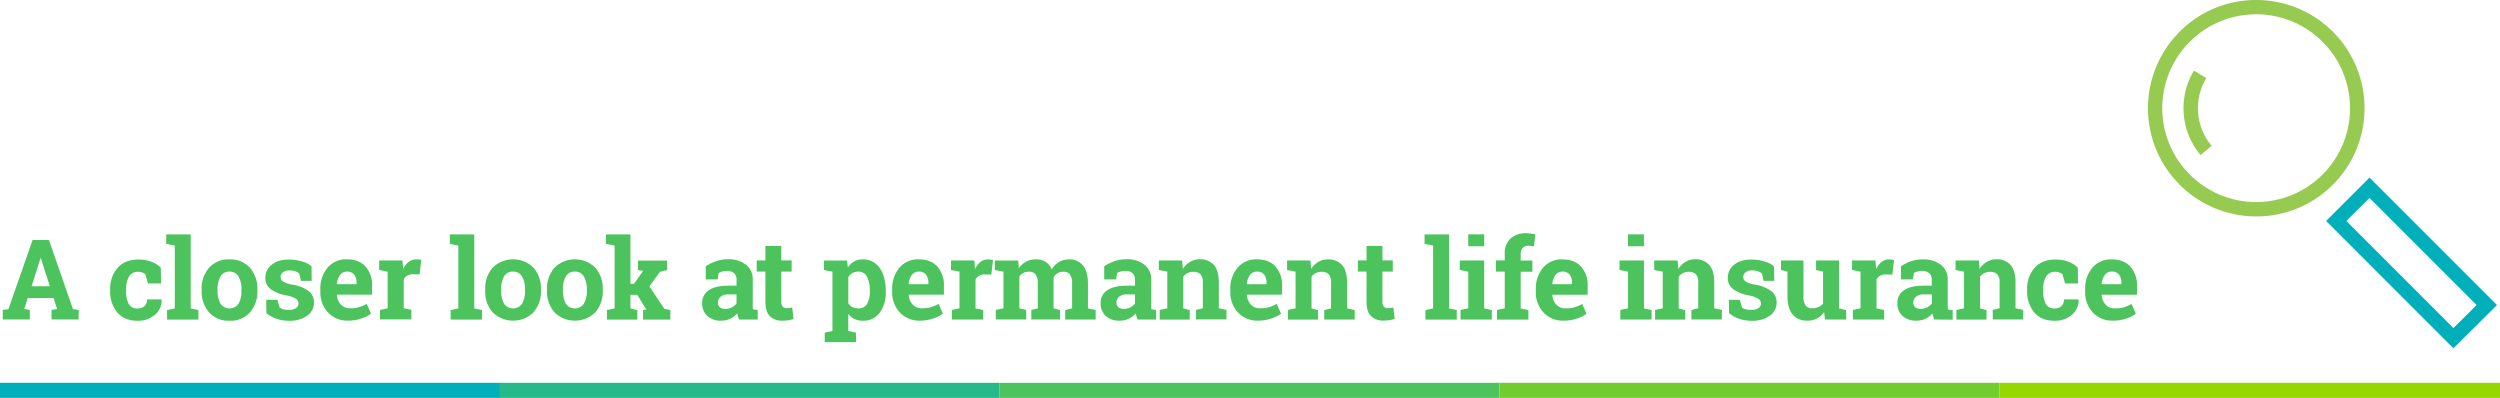 <svg xmlns="http://www.w3.org/2000/svg" viewBox="0 0 1050.41 167.17"><defs><style>.cls-1{fill:#00afba;}.cls-2{fill:#4cc35d;}.cls-3{fill:#71cd2e;}.cls-4{fill:#97d700;}.cls-5{fill:#26ba8b;}.cls-6{fill:#96ca51;}</style></defs><title>Asset 138</title><g id="Layer_2" data-name="Layer 2"><g id="Layer_1-2" data-name="Layer 1"><rect class="cls-1" y="160.84" width="210.07" height="6.33"/><rect class="cls-2" x="419.96" y="160.84" width="210.07" height="6.33"/><rect class="cls-3" x="630.04" y="160.84" width="210.07" height="6.33"/><rect class="cls-4" x="840.11" y="160.84" width="210.3" height="6.33"/><rect class="cls-5" x="209.89" y="160.84" width="210.07" height="6.33"/><path class="cls-2" d="M1.15,130.23l2.39-.34L13.7,100.83h6.86l10.1,29.05,2.39.34v4H21.66v-4l2.32-.41-1.47-4.59H11.68l-1.47,4.59,2.32.41v4H1.15Zm12.12-9.94h7.67l-3.76-11.77H17Z"/><path class="cls-2" d="M57.84,129.59a4,4,0,0,0,2.87-1,3.7,3.7,0,0,0,1.08-2.79h6.06l.07.14a7.75,7.75,0,0,1-2.82,6.3,10.66,10.66,0,0,1-7.25,2.54q-5.55,0-8.56-3.51a13.38,13.38,0,0,1-3-9v-.69a13.22,13.22,0,0,1,3.09-9q3.09-3.53,8.8-3.53a15.26,15.26,0,0,1,5.39.9,10.65,10.65,0,0,1,4,2.52l.09,6.63H62.17l-1.1-3.88a4.26,4.26,0,0,0-1.24-.72,4.58,4.58,0,0,0-1.68-.29,4.23,4.23,0,0,0-4,2.07A10.72,10.72,0,0,0,53,121.51v.69A11.44,11.44,0,0,0,54,127.56,3.92,3.92,0,0,0,57.84,129.59Z"/><path class="cls-2" d="M69.85,102.49v-4H80.13v31.1l3.24.69v4H70.2v-4l3.24-.69V103.17Z"/><path class="cls-2" d="M84.72,121.6a13.29,13.29,0,0,1,3.11-9.1A10.83,10.83,0,0,1,96.42,109a10.88,10.88,0,0,1,8.62,3.53,13.29,13.29,0,0,1,3.11,9.11v.48a13.27,13.27,0,0,1-3.11,9.12,10.84,10.84,0,0,1-8.57,3.52,10.92,10.92,0,0,1-8.64-3.52,13.27,13.27,0,0,1-3.11-9.12Zm6.7.48a10.8,10.8,0,0,0,1.19,5.45,4.58,4.58,0,0,0,7.65,0,10.73,10.73,0,0,0,1.2-5.44v-.48a10.63,10.63,0,0,0-1.22-5.39,4.12,4.12,0,0,0-3.83-2.09,4.07,4.07,0,0,0-3.81,2.09,10.79,10.79,0,0,0-1.19,5.39Z"/><path class="cls-2" d="M130.95,118h-4.5l-.71-3.1a5.9,5.9,0,0,0-1.73-.92,6.93,6.93,0,0,0-2.31-.37,4.49,4.49,0,0,0-2.8.79,2.41,2.41,0,0,0-1,2,2.26,2.26,0,0,0,1,1.87,10.55,10.55,0,0,0,3.95,1.32,16.09,16.09,0,0,1,6.84,2.7,5.93,5.93,0,0,1,2.23,4.9,6.52,6.52,0,0,1-2.88,5.47,12.49,12.49,0,0,1-7.58,2.12,15.87,15.87,0,0,1-5.27-.84,13.44,13.44,0,0,1-4.26-2.4l-.07-5.58h4.68l.92,3.24a3.84,3.84,0,0,0,1.63.75,9.49,9.49,0,0,0,2.16.24,5.48,5.48,0,0,0,3.11-.73,2.3,2.3,0,0,0,1.07-2,2.34,2.34,0,0,0-1.08-1.91,11,11,0,0,0-4-1.42,15.92,15.92,0,0,1-6.62-2.65,5.75,5.75,0,0,1-2.24-4.78,6.94,6.94,0,0,1,2.57-5.38q2.57-2.26,7.32-2.26a18.81,18.81,0,0,1,5.47.78,11.58,11.58,0,0,1,4.05,2Z"/><path class="cls-2" d="M146.39,134.73a11.18,11.18,0,0,1-8.58-3.44,12.31,12.31,0,0,1-3.21-8.74v-.92a13.58,13.58,0,0,1,3-9.11,10.1,10.1,0,0,1,8.16-3.56q5,0,7.8,3a11.66,11.66,0,0,1,2.78,8.19v3.65H141.54l0,.14a6.48,6.48,0,0,0,1.64,4,5.12,5.12,0,0,0,4,1.58,12.87,12.87,0,0,0,3.69-.45,17,17,0,0,0,3.21-1.41l1.81,4.13a13.21,13.21,0,0,1-4,2A17,17,0,0,1,146.39,134.73Zm-.6-20.61a3.49,3.49,0,0,0-2.94,1.42,7.4,7.4,0,0,0-1.33,3.74l.07.12h8.22v-.6a5.38,5.38,0,0,0-1-3.41A3.6,3.6,0,0,0,145.79,114.12Z"/><path class="cls-2" d="M159.66,130.23l3.21-.69v-15.4l-3.56-.69v-4h9.8l.3,3.63a7.81,7.81,0,0,1,2.25-3,5,5,0,0,1,3.19-1.08A8.16,8.16,0,0,1,176,109a6.88,6.88,0,0,1,1,.2l-.71,6.1-2.75-.07a4.7,4.7,0,0,0-2.43.57,3.71,3.71,0,0,0-1.47,1.63v12.07l3.21.69v4H159.66Z"/><path class="cls-2" d="M189,102.49v-4h10.28v31.1l3.24.69v4H189.34v-4l3.24-.69V103.17Z"/><path class="cls-2" d="M203.86,121.6a13.29,13.29,0,0,1,3.11-9.1,12.23,12.23,0,0,1,17.21,0,13.29,13.29,0,0,1,3.11,9.11v.48a13.27,13.27,0,0,1-3.11,9.12,12.27,12.27,0,0,1-17.21,0,13.27,13.27,0,0,1-3.11-9.12Zm6.7.48a10.8,10.8,0,0,0,1.19,5.45,4.58,4.58,0,0,0,7.65,0,10.73,10.73,0,0,0,1.2-5.44v-.48a10.63,10.63,0,0,0-1.22-5.39,4.12,4.12,0,0,0-3.83-2.09,4.07,4.07,0,0,0-3.81,2.09,10.79,10.79,0,0,0-1.19,5.39Z"/><path class="cls-2" d="M229.83,121.6a13.29,13.29,0,0,1,3.11-9.1,12.23,12.23,0,0,1,17.21,0,13.29,13.29,0,0,1,3.11,9.11v.48a13.27,13.27,0,0,1-3.11,9.12,12.27,12.27,0,0,1-17.21,0,13.27,13.27,0,0,1-3.11-9.12Zm6.7.48a10.8,10.8,0,0,0,1.19,5.45,4.58,4.58,0,0,0,7.65,0,10.73,10.73,0,0,0,1.2-5.44v-.48a10.63,10.63,0,0,0-1.22-5.39,4.12,4.12,0,0,0-3.83-2.09,4.07,4.07,0,0,0-3.81,2.09,10.79,10.79,0,0,0-1.19,5.39Z"/><path class="cls-2" d="M254.63,102.49v-4h10.26v20.75h1.49l3.86-5.44-2.18-.3v-4h12.21v4l-2.94.67-4.48,6.15,6.27,9.43,2.55.53v4H270.19v-4l1.38-.23-3.81-6.15h-2.87v5.69l2.89.69v4H255v-4l3.24-.69V103.17Z"/><path class="cls-2" d="M310.58,134.25a12.16,12.16,0,0,1-.48-1.27,10,10,0,0,1-.32-1.32,9.23,9.23,0,0,1-2.9,2.23,8.68,8.68,0,0,1-3.91.85,8.2,8.2,0,0,1-5.79-2,7,7,0,0,1-2.15-5.41,6.14,6.14,0,0,1,2.8-5.39q2.8-1.9,8.22-1.9h3.42v-2.43a3.66,3.66,0,0,0-1-2.78,4.26,4.26,0,0,0-3.05-1,7.23,7.23,0,0,0-2,.26,5.33,5.33,0,0,0-1.45.63l-.44,2.66h-5l0-5.51a18.81,18.81,0,0,1,4.21-2.09,15.28,15.28,0,0,1,5.17-.85,11.78,11.78,0,0,1,7.49,2.26,7.71,7.71,0,0,1,2.88,6.44v10.26q0,.57,0,1.08a7.62,7.62,0,0,0,.08,1l2,.28v4Zm-5.81-4.47a5.81,5.81,0,0,0,2.75-.65,5.32,5.32,0,0,0,1.93-1.64v-3.79H306a4.67,4.67,0,0,0-3.24,1,3.13,3.13,0,0,0-1.1,2.4,2.48,2.48,0,0,0,.81,2A3.32,3.32,0,0,0,304.78,129.77Z"/><path class="cls-2" d="M328.27,103.34v6.08h4.36v4.7h-4.36v12.65a2.92,2.92,0,0,0,.6,2.07,2.13,2.13,0,0,0,1.61.62,11.13,11.13,0,0,0,1.21-.06q.52-.06,1.16-.2l.57,4.84a15.89,15.89,0,0,1-2.23.52,15.43,15.43,0,0,1-2.39.17,7.14,7.14,0,0,1-5.34-1.91q-1.87-1.9-1.87-6V114.12h-3.65v-4.7h3.65v-6.08Z"/><path class="cls-2" d="M346.18,113.46v-4h9.73l.32,2.89a8,8,0,0,1,2.64-2.48,7.14,7.14,0,0,1,3.58-.87,8.26,8.26,0,0,1,7.16,3.6q2.55,3.6,2.55,9.48v.48a14.26,14.26,0,0,1-2.55,8.86,8.43,8.43,0,0,1-7.11,3.35A7.94,7.94,0,0,1,359,134a7.1,7.1,0,0,1-2.59-2.12v7.18l3.24.69v4H346.52v-4l3.24-.69V114.14ZM365.45,122a12,12,0,0,0-1.17-5.69,3.82,3.82,0,0,0-3.58-2.18,5.06,5.06,0,0,0-2.58.62,4.42,4.42,0,0,0-1.69,1.77v10.88a4.1,4.1,0,0,0,1.69,1.61,5.68,5.68,0,0,0,2.63.55,3.85,3.85,0,0,0,3.57-1.91,10,10,0,0,0,1.14-5.16Z"/><path class="cls-2" d="M386.65,134.73a11.18,11.18,0,0,1-8.58-3.44,12.31,12.31,0,0,1-3.21-8.74v-.92a13.58,13.58,0,0,1,3-9.11,10.1,10.1,0,0,1,8.16-3.56q5,0,7.8,3a11.66,11.66,0,0,1,2.78,8.19v3.65H381.81l0,.14a6.48,6.48,0,0,0,1.64,4,5.12,5.12,0,0,0,4,1.58,12.87,12.87,0,0,0,3.69-.45,17,17,0,0,0,3.21-1.41l1.81,4.13a13.21,13.21,0,0,1-4,2A17,17,0,0,1,386.65,134.73Zm-.6-20.61a3.49,3.49,0,0,0-2.94,1.42,7.4,7.4,0,0,0-1.33,3.74l.07.12h8.22v-.6a5.38,5.38,0,0,0-1-3.41A3.6,3.6,0,0,0,386.05,114.12Z"/><path class="cls-2" d="M399.93,130.23l3.21-.69v-15.4l-3.56-.69v-4h9.8l.3,3.63a7.81,7.81,0,0,1,2.25-3,5,5,0,0,1,3.19-1.08,8.16,8.16,0,0,1,1.11.08,6.88,6.88,0,0,1,1,.2l-.71,6.1-2.75-.07a4.7,4.7,0,0,0-2.43.57,3.71,3.71,0,0,0-1.47,1.63v12.07l3.21.69v4H399.93Z"/><path class="cls-2" d="M418,113.46v-4h9.8l.28,3.28a8.34,8.34,0,0,1,3-2.77,8.61,8.61,0,0,1,4.17-1,7.59,7.59,0,0,1,4.08,1.06,6.52,6.52,0,0,1,2.57,3.19,8.61,8.61,0,0,1,3-3.12,8.1,8.1,0,0,1,4.31-1.12,7.16,7.16,0,0,1,5.79,2.54q2.12,2.54,2.12,7.72v10.33l3.24.69v4H447.56v-4l2.89-.69V119.19a6.28,6.28,0,0,0-.92-3.92,3.35,3.35,0,0,0-2.73-1.1,4.67,4.67,0,0,0-2.47.63,4.59,4.59,0,0,0-1.66,1.76q0,.44,0,.75c0,.21,0,.42,0,.63v11.61l2.71.69v4H433.33v-4l2.71-.69V119.19a6.3,6.3,0,0,0-.92-3.89,3.33,3.33,0,0,0-2.75-1.14,5.2,5.2,0,0,0-2.38.52,4.56,4.56,0,0,0-1.69,1.46v13.4l2.89.69v4H418.39v-4l3.24-.69v-15.4Z"/><path class="cls-2" d="M478,134.25a12.16,12.16,0,0,1-.48-1.27,10,10,0,0,1-.32-1.32,9.23,9.23,0,0,1-2.9,2.23,8.68,8.68,0,0,1-3.91.85,8.2,8.2,0,0,1-5.79-2,7,7,0,0,1-2.15-5.41,6.14,6.14,0,0,1,2.8-5.39q2.8-1.9,8.22-1.9h3.42v-2.43a3.66,3.66,0,0,0-1-2.78,4.26,4.26,0,0,0-3.05-1,7.23,7.23,0,0,0-2,.26,5.33,5.33,0,0,0-1.45.63l-.44,2.66h-5l0-5.51a18.81,18.81,0,0,1,4.21-2.09,15.28,15.28,0,0,1,5.17-.85,11.78,11.78,0,0,1,7.49,2.26,7.71,7.71,0,0,1,2.88,6.44v10.26q0,.57,0,1.08a7.62,7.62,0,0,0,.08,1l2,.28v4Zm-5.81-4.47a5.81,5.81,0,0,0,2.75-.65,5.32,5.32,0,0,0,1.93-1.64v-3.79h-3.42a4.67,4.67,0,0,0-3.24,1,3.13,3.13,0,0,0-1.1,2.4,2.48,2.48,0,0,0,.81,2A3.32,3.32,0,0,0,472.18,129.77Z"/><path class="cls-2" d="M487.25,130.23l3.21-.69v-15.4l-3.56-.69v-4h9.8L497,113a9.09,9.09,0,0,1,3.05-3,7.93,7.93,0,0,1,4.06-1.06,7.47,7.47,0,0,1,5.88,2.36q2.11,2.36,2.11,7.41v10.81l3.21.69v4H502.51v-4l2.87-.69V118.76a5,5,0,0,0-1-3.55,4.06,4.06,0,0,0-3.05-1,5.17,5.17,0,0,0-2.39.54,4.9,4.9,0,0,0-1.77,1.53v13.31l2.71.69v4H487.25Z"/><path class="cls-2" d="M528.73,134.73a11.18,11.18,0,0,1-8.58-3.44,12.31,12.31,0,0,1-3.21-8.74v-.92a13.58,13.58,0,0,1,3-9.11,10.1,10.1,0,0,1,8.16-3.56q5,0,7.8,3a11.66,11.66,0,0,1,2.78,8.19v3.65H523.89l0,.14a6.48,6.48,0,0,0,1.64,4,5.12,5.12,0,0,0,4,1.58,12.87,12.87,0,0,0,3.69-.45,17,17,0,0,0,3.21-1.41l1.81,4.13a13.21,13.21,0,0,1-4,2A17,17,0,0,1,528.73,134.73Zm-.6-20.61a3.49,3.49,0,0,0-2.94,1.42,7.4,7.4,0,0,0-1.33,3.74l.07.12h8.22v-.6a5.38,5.38,0,0,0-1-3.41A3.6,3.6,0,0,0,528.13,114.12Z"/><path class="cls-2" d="M541.14,130.23l3.21-.69v-15.4l-3.56-.69v-4h9.8l.3,3.56a9.09,9.09,0,0,1,3.05-3A7.93,7.93,0,0,1,558,109a7.47,7.47,0,0,1,5.88,2.36q2.11,2.36,2.11,7.41v10.81l3.21.69v4H556.4v-4l2.87-.69V118.76a5,5,0,0,0-1-3.55,4.06,4.06,0,0,0-3.05-1,5.17,5.17,0,0,0-2.39.54,4.9,4.9,0,0,0-1.77,1.53v13.31l2.71.69v4H541.14Z"/><path class="cls-2" d="M580.85,103.34v6.08h4.36v4.7h-4.36v12.65a2.92,2.92,0,0,0,.6,2.07,2.13,2.13,0,0,0,1.61.62,11.13,11.13,0,0,0,1.21-.06q.52-.06,1.16-.2L586,134a15.89,15.89,0,0,1-2.23.52,15.43,15.43,0,0,1-2.39.17,7.14,7.14,0,0,1-5.34-1.91q-1.87-1.9-1.87-6V114.12h-3.65v-4.7h3.65v-6.08Z"/><path class="cls-2" d="M598.55,102.49v-4h10.28v31.1l3.24.69v4H598.9v-4l3.24-.69V103.17Z"/><path class="cls-2" d="M613.67,130.23l3.24-.69v-15.4l-3.58-.69v-4H623.6v20.13l3.21.69v4H613.67Zm9.94-26.76h-6.7v-5h6.7Z"/><path class="cls-2" d="M629,130.23l3.24-.69V114.12h-3.69v-4.7h3.69v-2.75a8.4,8.4,0,0,1,2.41-6.44A9.51,9.51,0,0,1,641.43,98a12.27,12.27,0,0,1,1.73.13q.88.13,1.94.36l-.57,5-1.07-.16a9.24,9.24,0,0,0-1.21-.07,3.22,3.22,0,0,0-2.47.9,3.62,3.62,0,0,0-.84,2.57v2.75h4.93v4.7h-4.93v15.42l3.24.69v4H629Z"/><path class="cls-2" d="M657.09,134.73a11.18,11.18,0,0,1-8.58-3.44,12.31,12.31,0,0,1-3.21-8.74v-.92a13.58,13.58,0,0,1,3-9.11A10.1,10.1,0,0,1,656.5,109q5,0,7.8,3a11.66,11.66,0,0,1,2.78,8.19v3.65H652.25l0,.14a6.48,6.48,0,0,0,1.64,4,5.12,5.12,0,0,0,4,1.58,12.87,12.87,0,0,0,3.69-.45,17,17,0,0,0,3.21-1.41l1.81,4.13a13.21,13.21,0,0,1-4,2A17,17,0,0,1,657.09,134.73Zm-.6-20.61a3.49,3.49,0,0,0-2.94,1.42,7.4,7.4,0,0,0-1.33,3.74l.07.12h8.22v-.6a5.38,5.38,0,0,0-1-3.41A3.6,3.6,0,0,0,656.5,114.12Z"/><path class="cls-2" d="M680.8,130.23l3.24-.69v-15.4l-3.58-.69v-4h10.28v20.13l3.21.69v4H680.8Zm9.94-26.76H684v-5h6.7Z"/><path class="cls-2" d="M695.41,130.23l3.21-.69v-15.4l-3.56-.69v-4h9.8l.3,3.56a9.09,9.09,0,0,1,3.05-3,7.93,7.93,0,0,1,4.06-1.06,7.47,7.47,0,0,1,5.88,2.36q2.11,2.36,2.11,7.41v10.81l3.21.69v4H710.67v-4l2.87-.69V118.76a5,5,0,0,0-1-3.55,4.06,4.06,0,0,0-3.05-1,5.17,5.17,0,0,0-2.39.54,4.9,4.9,0,0,0-1.77,1.53v13.31l2.71.69v4H695.41Z"/><path class="cls-2" d="M745.5,118H741l-.71-3.1a5.9,5.9,0,0,0-1.73-.92,6.93,6.93,0,0,0-2.31-.37,4.49,4.49,0,0,0-2.8.79,2.41,2.41,0,0,0-1,2,2.26,2.26,0,0,0,1,1.87,10.55,10.55,0,0,0,3.95,1.32,16.09,16.09,0,0,1,6.84,2.7,5.93,5.93,0,0,1,2.23,4.9,6.52,6.52,0,0,1-2.88,5.47,12.49,12.49,0,0,1-7.58,2.12,15.87,15.87,0,0,1-5.27-.84,13.44,13.44,0,0,1-4.26-2.4l-.07-5.58H731l.92,3.24a3.84,3.84,0,0,0,1.63.75,9.49,9.49,0,0,0,2.16.24,5.48,5.48,0,0,0,3.11-.73,2.3,2.3,0,0,0,1.07-2,2.34,2.34,0,0,0-1.08-1.91,11,11,0,0,0-4-1.42,15.92,15.92,0,0,1-6.62-2.65,5.75,5.75,0,0,1-2.24-4.78,6.94,6.94,0,0,1,2.57-5.38q2.57-2.26,7.32-2.26a18.81,18.81,0,0,1,5.47.78,11.58,11.58,0,0,1,4.05,2Z"/><path class="cls-2" d="M766.42,131.1a8.07,8.07,0,0,1-7,3.63,7.79,7.79,0,0,1-6.15-2.51q-2.23-2.51-2.23-7.81V114.14l-2.73-.69v-4h9.43v15a6.48,6.48,0,0,0,.91,3.89,3.19,3.19,0,0,0,2.7,1.18,6.69,6.69,0,0,0,2.74-.52,4.78,4.78,0,0,0,1.89-1.48V114.14l-2.94-.69v-4h9.64v20.13l3,.69v4h-8.88Z"/><path class="cls-2" d="M778.51,130.23l3.21-.69v-15.4l-3.56-.69v-4H788l.3,3.63a7.81,7.81,0,0,1,2.25-3A5,5,0,0,1,793.7,109a8.16,8.16,0,0,1,1.11.08,6.88,6.88,0,0,1,1,.2l-.71,6.1-2.75-.07a4.7,4.7,0,0,0-2.43.57,3.71,3.71,0,0,0-1.47,1.63v12.07l3.21.69v4H778.51Z"/><path class="cls-2" d="M812.76,134.25a12.16,12.16,0,0,1-.48-1.27,10,10,0,0,1-.32-1.32,9.23,9.23,0,0,1-2.9,2.23,8.68,8.68,0,0,1-3.91.85,8.2,8.2,0,0,1-5.79-2,7,7,0,0,1-2.15-5.41,6.14,6.14,0,0,1,2.8-5.39q2.8-1.9,8.22-1.9h3.42v-2.43a3.66,3.66,0,0,0-1-2.78,4.26,4.26,0,0,0-3.05-1,7.23,7.23,0,0,0-2,.26,5.33,5.33,0,0,0-1.45.63l-.44,2.66h-5l0-5.51a18.81,18.81,0,0,1,4.21-2.09A15.28,15.28,0,0,1,808,109a11.78,11.78,0,0,1,7.49,2.26,7.71,7.71,0,0,1,2.88,6.44v10.26q0,.57,0,1.08a7.62,7.62,0,0,0,.08,1l2,.28v4ZM807,129.77a5.81,5.81,0,0,0,2.75-.65,5.32,5.32,0,0,0,1.93-1.64v-3.79h-3.42a4.67,4.67,0,0,0-3.24,1,3.13,3.13,0,0,0-1.1,2.4,2.48,2.48,0,0,0,.81,2A3.32,3.32,0,0,0,807,129.77Z"/><path class="cls-2" d="M822,130.23l3.21-.69v-15.4l-3.56-.69v-4h9.8l.3,3.56a9.09,9.09,0,0,1,3.05-3,7.93,7.93,0,0,1,4.06-1.06,7.47,7.47,0,0,1,5.88,2.36q2.11,2.36,2.11,7.41v10.81l3.21.69v4H837.29v-4l2.87-.69V118.76a5,5,0,0,0-1-3.55,4.06,4.06,0,0,0-3.05-1,5.17,5.17,0,0,0-2.39.54,4.9,4.9,0,0,0-1.77,1.53v13.31l2.71.69v4H822Z"/><path class="cls-2" d="M863.28,129.59a4,4,0,0,0,2.87-1,3.7,3.7,0,0,0,1.08-2.79h6.06l.07.14a7.75,7.75,0,0,1-2.82,6.3,10.66,10.66,0,0,1-7.25,2.54q-5.55,0-8.56-3.51a13.38,13.38,0,0,1-3-9v-.69a13.22,13.22,0,0,1,3.09-9q3.09-3.53,8.8-3.53a15.26,15.26,0,0,1,5.39.9,10.65,10.65,0,0,1,4,2.52l.09,6.63h-5.44l-1.1-3.88a4.26,4.26,0,0,0-1.24-.72,4.58,4.58,0,0,0-1.68-.29,4.23,4.23,0,0,0-4,2.07,10.72,10.72,0,0,0-1.17,5.32v.69a11.44,11.44,0,0,0,1.08,5.36A3.92,3.92,0,0,0,863.28,129.59Z"/><path class="cls-2" d="M887.9,134.73a11.18,11.18,0,0,1-8.58-3.44,12.31,12.31,0,0,1-3.21-8.74v-.92a13.58,13.58,0,0,1,3-9.11A10.1,10.1,0,0,1,887.3,109q5,0,7.8,3a11.66,11.66,0,0,1,2.78,8.19v3.65H883.05l0,.14a6.48,6.48,0,0,0,1.64,4,5.12,5.12,0,0,0,4,1.58,12.87,12.87,0,0,0,3.69-.45,17,17,0,0,0,3.21-1.41l1.81,4.13a13.21,13.21,0,0,1-4,2A17,17,0,0,1,887.9,134.73Zm-.6-20.61a3.49,3.49,0,0,0-2.94,1.42,7.4,7.4,0,0,0-1.33,3.74l.07.12h8.22v-.6a5.38,5.38,0,0,0-1-3.41A3.6,3.6,0,0,0,887.3,114.12Z"/><path class="cls-1" d="M1030.84,146.34,977.35,92.85l18.23-18.23,53.56,53.56Zm-45-53.49,45,45,9.75-9.68-45-45Z"/><path class="cls-6" d="M948,90.93h-.11a45.47,45.47,0,0,1-32-77.69A45.17,45.17,0,0,1,948,0h.11a45.47,45.47,0,0,1,32,77.69A45.17,45.17,0,0,1,948,90.93ZM948,6a39.44,39.44,0,0,0-28,67.27,39.44,39.44,0,0,0,67.4-27.73h0A39.44,39.44,0,0,0,948.11,6Z"/><path class="cls-6" d="M924.61,65.16a30.6,30.6,0,0,1-2.8-35.48L927,32.79a24.58,24.58,0,0,0,2.25,28.48Z"/></g></g></svg>